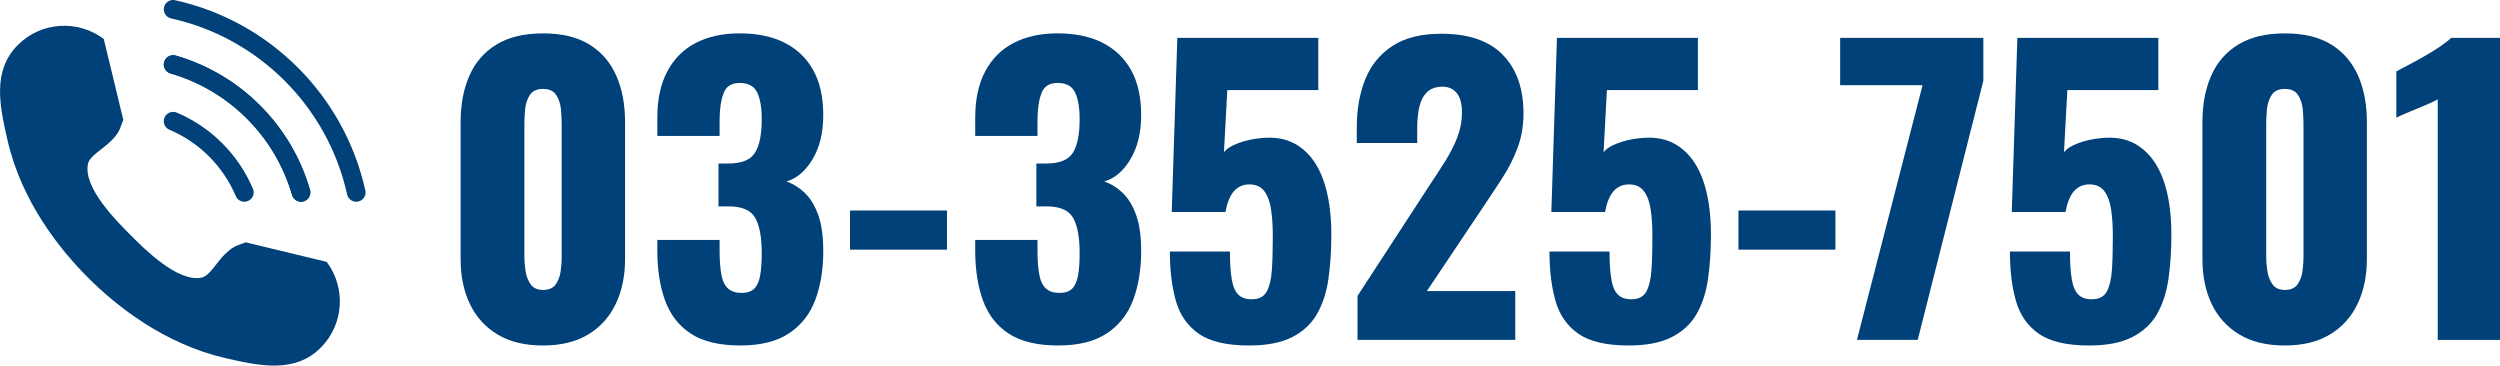 <?xml version="1.0" encoding="UTF-8"?>
<svg id="_レイヤー_2" data-name="レイヤー 2" xmlns="http://www.w3.org/2000/svg" viewBox="0 0 268.17 39.21">
  <defs>
    <style>
      .cls-1 {
        fill: #004179;
      }

      .cls-2 {
        fill: none;
        stroke: #004179;
        stroke-linecap: round;
        stroke-linejoin: round;
        stroke-width: 2px;
      }
    </style>
  </defs>
  <g id="text">
    <g>
      <path class="cls-1" d="M58.25,37.06c-1.95,0-3.57-.39-4.88-1.18-1.31-.79-2.29-1.87-2.96-3.26-.67-1.39-1-3-1-4.84v-14.68c0-1.89.31-3.55.94-4.98.63-1.43,1.59-2.54,2.9-3.34,1.31-.8,2.97-1.2,5-1.2s3.69.4,4.98,1.2c1.29.8,2.25,1.91,2.88,3.34.63,1.43.94,3.09.94,4.98v14.68c0,1.81-.33,3.42-1,4.82-.67,1.4-1.65,2.49-2.96,3.28-1.31.79-2.92,1.18-4.84,1.18ZM58.25,31.1c.64,0,1.1-.21,1.38-.62.28-.41.45-.89.52-1.44.07-.55.1-1.02.1-1.42v-14.36c0-.45-.03-.97-.08-1.54-.05-.57-.22-1.08-.5-1.52-.28-.44-.75-.66-1.42-.66s-1.14.22-1.42.66c-.28.44-.45.95-.5,1.52-.05.57-.08,1.09-.08,1.54v14.36c0,.4.04.87.12,1.42.08.55.26,1.03.54,1.44.28.41.73.62,1.34.62Z"/>
      <path class="cls-1" d="M79.43,37.06c-2.27,0-4.05-.43-5.34-1.28-1.29-.85-2.21-2.05-2.76-3.58-.55-1.53-.82-3.3-.82-5.3v-1.16h6.68v1.16c0,1.07.07,1.93.2,2.6.13.67.37,1.15.72,1.46.35.31.83.46,1.44.46s1.07-.16,1.38-.48c.31-.32.51-.8.62-1.44.11-.64.16-1.44.16-2.4,0-1.6-.22-2.82-.66-3.66s-1.35-1.27-2.74-1.3h-1.24v-4.6h1.08c1.41,0,2.36-.39,2.84-1.16.48-.77.72-1.97.72-3.6,0-1.25-.17-2.21-.5-2.88-.33-.67-.95-1-1.86-1s-1.46.37-1.74,1.12c-.28.75-.42,1.71-.42,2.88v1.68h-6.68v-1.96c0-1.95.35-3.59,1.06-4.94.71-1.35,1.72-2.37,3.04-3.06,1.32-.69,2.9-1.04,4.74-1.04s3.47.33,4.8,1c1.33.67,2.36,1.65,3.08,2.94.72,1.29,1.08,2.9,1.08,4.82s-.39,3.48-1.16,4.76c-.77,1.28-1.71,2.07-2.8,2.36.75.27,1.42.69,2.02,1.28.6.59,1.07,1.38,1.42,2.38s.52,2.27.52,3.82c0,1.97-.29,3.72-.86,5.24-.57,1.52-1.51,2.71-2.82,3.58-1.31.87-3.04,1.3-5.2,1.3Z"/>
      <path class="cls-1" d="M91.18,26.78v-4.2h10.4v4.2h-10.4Z"/>
      <path class="cls-1" d="M113.53,37.06c-2.27,0-4.05-.43-5.34-1.28-1.29-.85-2.21-2.05-2.76-3.58-.55-1.53-.82-3.3-.82-5.3v-1.16h6.68v1.16c0,1.07.07,1.93.2,2.6.13.67.37,1.15.72,1.46.35.31.83.46,1.44.46s1.07-.16,1.38-.48c.31-.32.51-.8.62-1.44.11-.64.16-1.44.16-2.4,0-1.6-.22-2.82-.66-3.66s-1.35-1.27-2.74-1.3h-1.24v-4.6h1.08c1.41,0,2.36-.39,2.84-1.16.48-.77.72-1.97.72-3.6,0-1.25-.17-2.21-.5-2.88-.33-.67-.95-1-1.86-1s-1.46.37-1.74,1.12c-.28.75-.42,1.71-.42,2.88v1.68h-6.68v-1.96c0-1.95.35-3.59,1.06-4.94.71-1.35,1.72-2.37,3.04-3.06,1.32-.69,2.9-1.04,4.74-1.04s3.47.33,4.8,1c1.33.67,2.36,1.65,3.08,2.94.72,1.29,1.08,2.9,1.08,4.82s-.39,3.48-1.16,4.76c-.77,1.28-1.71,2.07-2.8,2.36.75.27,1.42.69,2.02,1.28.6.59,1.07,1.38,1.42,2.38s.52,2.27.52,3.82c0,1.97-.29,3.72-.86,5.24-.57,1.52-1.51,2.71-2.82,3.58-1.31.87-3.04,1.3-5.2,1.3Z"/>
      <path class="cls-1" d="M133.97,37.06c-2.37,0-4.17-.42-5.38-1.26-1.21-.84-2.03-2.02-2.46-3.54-.43-1.52-.64-3.28-.64-5.28h6.44c0,1.23.07,2.23.2,3,.13.77.38,1.33.74,1.66.36.33.87.49,1.54.46.69-.03,1.19-.31,1.48-.84.29-.53.47-1.3.54-2.3.07-1,.1-2.21.1-3.62,0-1.07-.06-2.01-.18-2.84-.12-.83-.36-1.49-.72-1.98-.36-.49-.9-.74-1.62-.74-.67,0-1.21.24-1.64.72-.43.48-.73,1.23-.92,2.24h-5.76l.6-18.68h15.12v5.6h-9.76l-.36,6.68c.27-.37.77-.7,1.52-.98.75-.28,1.55-.46,2.4-.54,1.65-.19,3.05.11,4.18.9,1.13.79,1.99,1.98,2.56,3.58.57,1.6.86,3.56.86,5.88,0,1.73-.11,3.33-.32,4.78-.21,1.45-.63,2.71-1.24,3.76-.61,1.05-1.51,1.87-2.68,2.46-1.17.59-2.71.88-4.6.88Z"/>
      <path class="cls-1" d="M145.62,36.46v-4.72l7.76-11.92c.59-.88,1.14-1.73,1.66-2.56.52-.83.95-1.67,1.28-2.52.33-.85.5-1.75.5-2.68s-.19-1.63-.56-2.08c-.37-.45-.88-.68-1.52-.68-.72,0-1.28.2-1.68.6-.4.4-.67.93-.82,1.6-.15.67-.22,1.41-.22,2.24v1.6h-6.48v-1.72c0-1.92.31-3.63.92-5.14.61-1.51,1.59-2.69,2.92-3.56,1.33-.87,3.08-1.3,5.24-1.3,2.91,0,5.1.75,6.58,2.26,1.48,1.51,2.22,3.61,2.22,6.3,0,1.31-.21,2.52-.62,3.64-.41,1.12-.96,2.21-1.64,3.26-.68,1.05-1.41,2.15-2.18,3.3l-5.92,8.84h9.48v5.24h-16.92Z"/>
      <path class="cls-1" d="M174.69,37.06c-2.37,0-4.17-.42-5.38-1.26-1.21-.84-2.03-2.02-2.46-3.54-.43-1.52-.64-3.28-.64-5.28h6.44c0,1.23.07,2.23.2,3,.13.77.38,1.33.74,1.66.36.33.87.49,1.54.46.69-.03,1.19-.31,1.48-.84.29-.53.47-1.3.54-2.3.07-1,.1-2.21.1-3.62,0-1.07-.06-2.01-.18-2.84-.12-.83-.36-1.49-.72-1.98-.36-.49-.9-.74-1.62-.74-.67,0-1.21.24-1.64.72-.43.48-.73,1.23-.92,2.24h-5.76l.6-18.68h15.12v5.6h-9.76l-.36,6.68c.27-.37.77-.7,1.52-.98.75-.28,1.55-.46,2.4-.54,1.65-.19,3.05.11,4.18.9,1.13.79,1.99,1.98,2.56,3.58.57,1.6.86,3.56.86,5.88,0,1.73-.11,3.33-.32,4.78-.21,1.45-.63,2.71-1.24,3.76-.61,1.05-1.51,1.87-2.68,2.46-1.17.59-2.71.88-4.6.88Z"/>
      <path class="cls-1" d="M186.48,26.78v-4.2h10.4v4.2h-10.4Z"/>
      <path class="cls-1" d="M199.19,36.46l7.04-27.32h-8.84v-5.08h15.36v4.6l-7.04,27.8h-6.52Z"/>
      <path class="cls-1" d="M224.08,37.06c-2.37,0-4.17-.42-5.38-1.26-1.21-.84-2.03-2.02-2.46-3.54-.43-1.52-.64-3.28-.64-5.28h6.44c0,1.23.07,2.23.2,3,.13.77.38,1.33.74,1.66.36.33.87.49,1.54.46.69-.03,1.19-.31,1.48-.84.29-.53.47-1.3.54-2.3.07-1,.1-2.21.1-3.62,0-1.07-.06-2.01-.18-2.84-.12-.83-.36-1.49-.72-1.98-.36-.49-.9-.74-1.62-.74-.67,0-1.21.24-1.64.72-.43.48-.73,1.23-.92,2.24h-5.76l.6-18.68h15.12v5.6h-9.76l-.36,6.68c.27-.37.77-.7,1.52-.98.75-.28,1.55-.46,2.4-.54,1.65-.19,3.05.11,4.18.9,1.13.79,1.99,1.98,2.56,3.58.57,1.6.86,3.56.86,5.88,0,1.73-.11,3.33-.32,4.78-.21,1.45-.63,2.71-1.24,3.76-.61,1.05-1.51,1.87-2.68,2.46-1.17.59-2.71.88-4.6.88Z"/>
      <path class="cls-1" d="M245.09,37.06c-1.95,0-3.57-.39-4.88-1.18-1.31-.79-2.29-1.87-2.96-3.26-.67-1.39-1-3-1-4.84v-14.68c0-1.89.31-3.55.94-4.98.63-1.43,1.59-2.54,2.9-3.34,1.31-.8,2.97-1.2,5-1.2s3.69.4,4.98,1.2c1.29.8,2.25,1.91,2.88,3.34.63,1.43.94,3.09.94,4.98v14.68c0,1.81-.33,3.42-1,4.82-.67,1.4-1.65,2.49-2.96,3.28-1.31.79-2.92,1.18-4.84,1.18ZM245.09,31.1c.64,0,1.1-.21,1.38-.62.28-.41.45-.89.52-1.44.07-.55.1-1.02.1-1.42v-14.36c0-.45-.03-.97-.08-1.54-.05-.57-.22-1.08-.5-1.52-.28-.44-.75-.66-1.42-.66s-1.14.22-1.42.66c-.28.44-.45.95-.5,1.52-.05.57-.08,1.09-.08,1.54v14.36c0,.4.04.87.12,1.42.08.55.26,1.03.54,1.44.28.41.73.62,1.34.62Z"/>
      <path class="cls-1" d="M261.49,36.46V10.66c-.29.16-.63.32-1,.48-.37.16-.77.33-1.18.5-.41.17-.81.34-1.2.5-.39.16-.74.32-1.06.48v-4.96c.29-.16.71-.38,1.24-.66.53-.28,1.11-.59,1.72-.94.61-.35,1.19-.7,1.72-1.06.53-.36.93-.67,1.2-.94h5.24v32.4h-6.68Z"/>
    </g>
    <g>
      <path class="cls-1" d="M24.15,27.24c-1.01,1.01-1.66,2.36-2.54,2.54-2.54.51-6.07-3.02-7.61-4.57-1.54-1.54-5.07-5.07-4.57-7.61.18-.88,1.52-1.52,2.54-2.54,1.01-1.01.92-1.5,1.26-2.19l-2.1-8.69c-2.76-2.08-6.7-1.87-9.21.64C-.83,7.57-.06,11.29.81,15.06c1.52,6.6,5.61,11.7,8.63,14.72,3.02,3.02,8.12,7.1,14.72,8.63,3.77.87,7.49,1.64,10.24-1.11,2.51-2.51,2.72-6.45.64-9.21l-8.69-2.1c-.69.33-1.18.24-2.19,1.26Z"/>
      <g>
        <path class="cls-2" d="M18.57,6.92c6.61,1.91,11.81,7.11,13.72,13.72"/>
        <path class="cls-2" d="M38.21,20.64C36.05,10.86,28.35,3.16,18.57,1"/>
        <path class="cls-2" d="M18.57,13c3.44,1.45,6.19,4.21,7.64,7.64"/>
        <path class="cls-2" d="M32.29,20.64c-1.91-6.61-7.11-11.81-13.72-13.72"/>
      </g>
    </g>
  </g>
</svg>